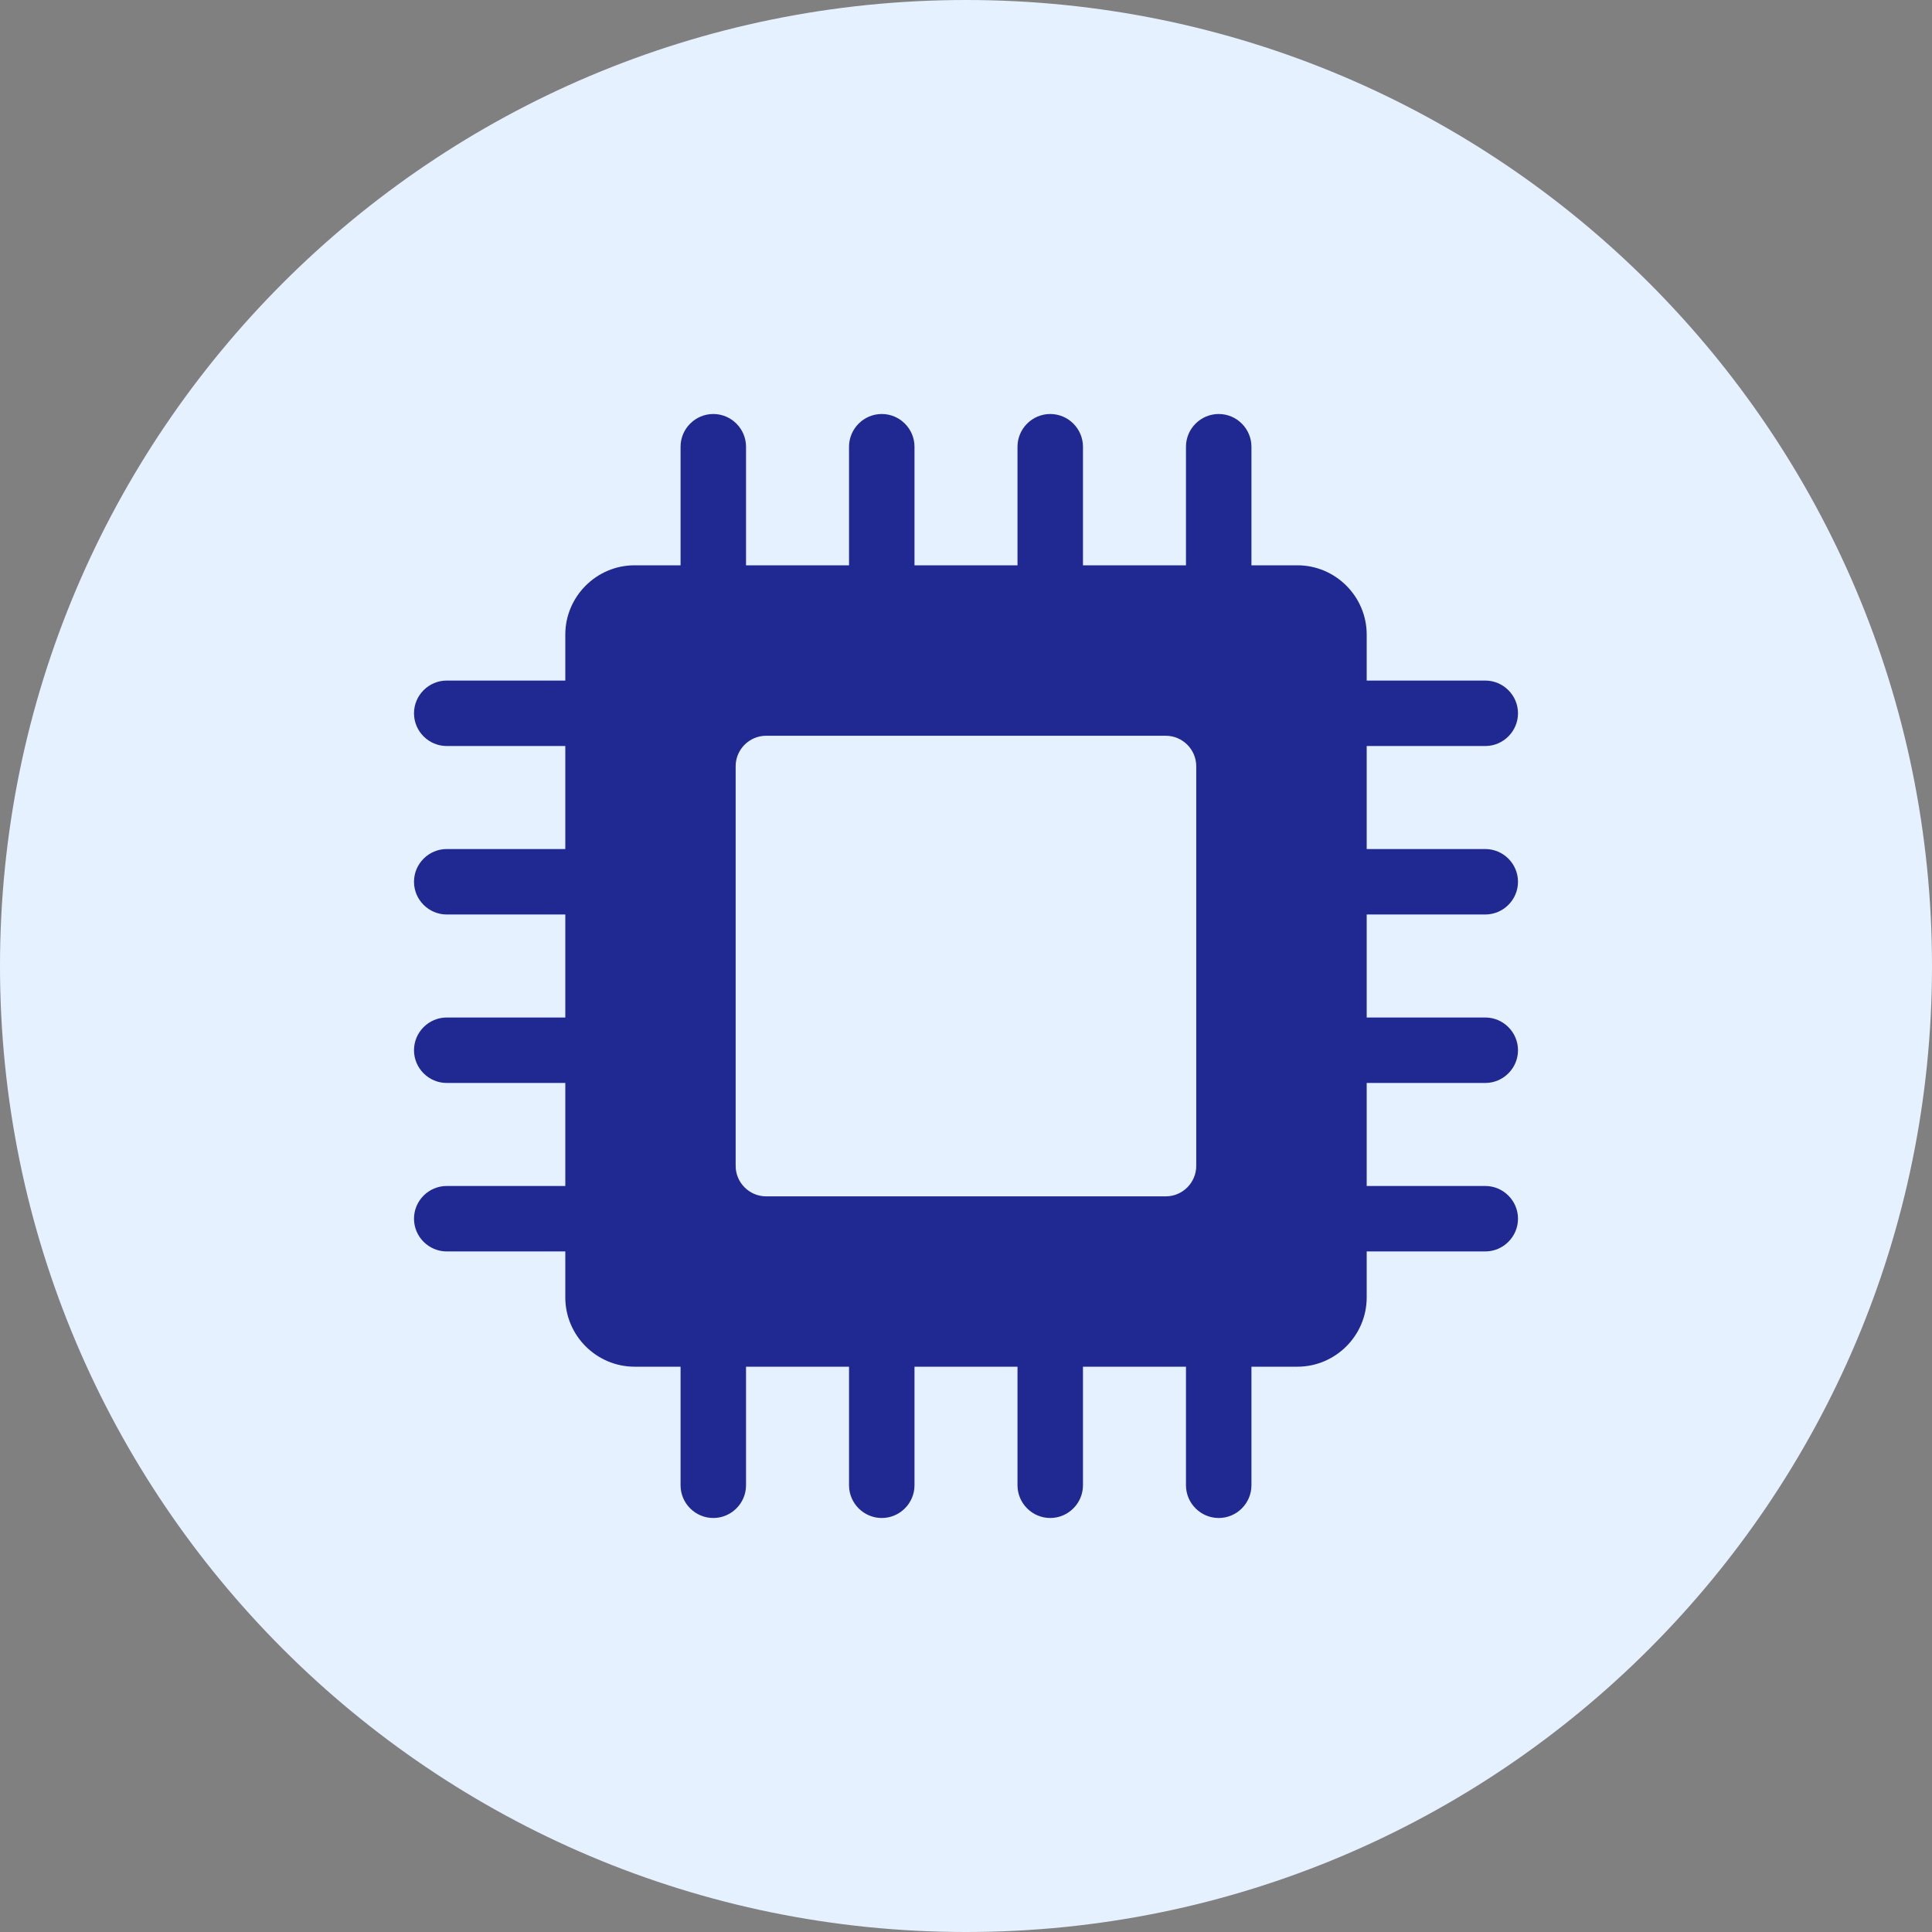 <svg width="35" height="35" viewBox="0 0 35 35" fill="none" xmlns="http://www.w3.org/2000/svg">
<rect x="0" y="0" width="35" height="35" fill="#808080" stroke="none"/>
<path d="M17.5 35C27.165 35 35 27.165 35 17.5C35 7.835 27.165 0 17.5 0C7.835 0 0 7.835 0 17.5C0 27.165 7.835 35 17.5 35Z" fill="#E6F1FF"/>
<path d="M13.879 13.329H21.119C21.422 13.329 21.671 13.577 21.671 13.881V21.121C21.671 21.424 21.424 21.673 21.119 21.673H13.879C13.576 21.673 13.327 21.425 13.327 21.121V13.881C13.327 13.578 13.575 13.329 13.879 13.329ZM13.515 24.759H15.381V26.907C15.381 27.233 15.648 27.5 15.974 27.5C16.3 27.5 16.567 27.233 16.567 26.907V24.759H18.433V26.907C18.433 27.233 18.7 27.5 19.026 27.5C19.352 27.5 19.619 27.233 19.619 26.907V24.759H21.485V26.907C21.485 27.233 21.752 27.5 22.078 27.5C22.405 27.5 22.671 27.233 22.671 26.907V24.759H23.504C24.194 24.759 24.759 24.194 24.759 23.504V22.671H26.907C27.233 22.671 27.5 22.404 27.5 22.078C27.5 21.752 27.233 21.485 26.907 21.485H24.759V19.619H26.907C27.233 19.619 27.5 19.352 27.5 19.026C27.5 18.7 27.233 18.433 26.907 18.433H24.759V16.567H26.907C27.233 16.567 27.5 16.3 27.5 15.974C27.5 15.648 27.233 15.381 26.907 15.381H24.759V13.515H26.907C27.233 13.515 27.5 13.248 27.5 12.922C27.5 12.596 27.233 12.329 26.907 12.329H24.759V11.496C24.759 10.806 24.194 10.241 23.504 10.241H22.671V8.093C22.671 7.767 22.404 7.5 22.078 7.5C21.752 7.5 21.485 7.767 21.485 8.093V10.241H19.619V8.093C19.619 7.767 19.352 7.5 19.026 7.5C18.7 7.5 18.433 7.767 18.433 8.093V10.241H16.567V8.093C16.567 7.767 16.3 7.5 15.974 7.5C15.648 7.5 15.381 7.767 15.381 8.093V10.241H13.515V8.093C13.515 7.767 13.248 7.5 12.922 7.5C12.596 7.5 12.329 7.767 12.329 8.093V10.241H11.496C10.806 10.241 10.241 10.806 10.241 11.496V12.329H8.093C7.767 12.329 7.5 12.596 7.5 12.922C7.5 13.248 7.767 13.515 8.093 13.515H10.241V15.381H8.093C7.767 15.381 7.5 15.648 7.5 15.974C7.5 16.3 7.767 16.567 8.093 16.567H10.241V18.433H8.093C7.767 18.433 7.5 18.7 7.5 19.026C7.5 19.352 7.767 19.619 8.093 19.619H10.241V21.485H8.093C7.767 21.485 7.5 21.752 7.5 22.078C7.5 22.404 7.767 22.671 8.093 22.671H10.241V23.504C10.241 24.194 10.806 24.759 11.496 24.759H12.329V26.907C12.329 27.233 12.596 27.5 12.922 27.5C13.248 27.5 13.515 27.233 13.515 26.907V24.759Z" fill="#1F2991"/>
</svg>
